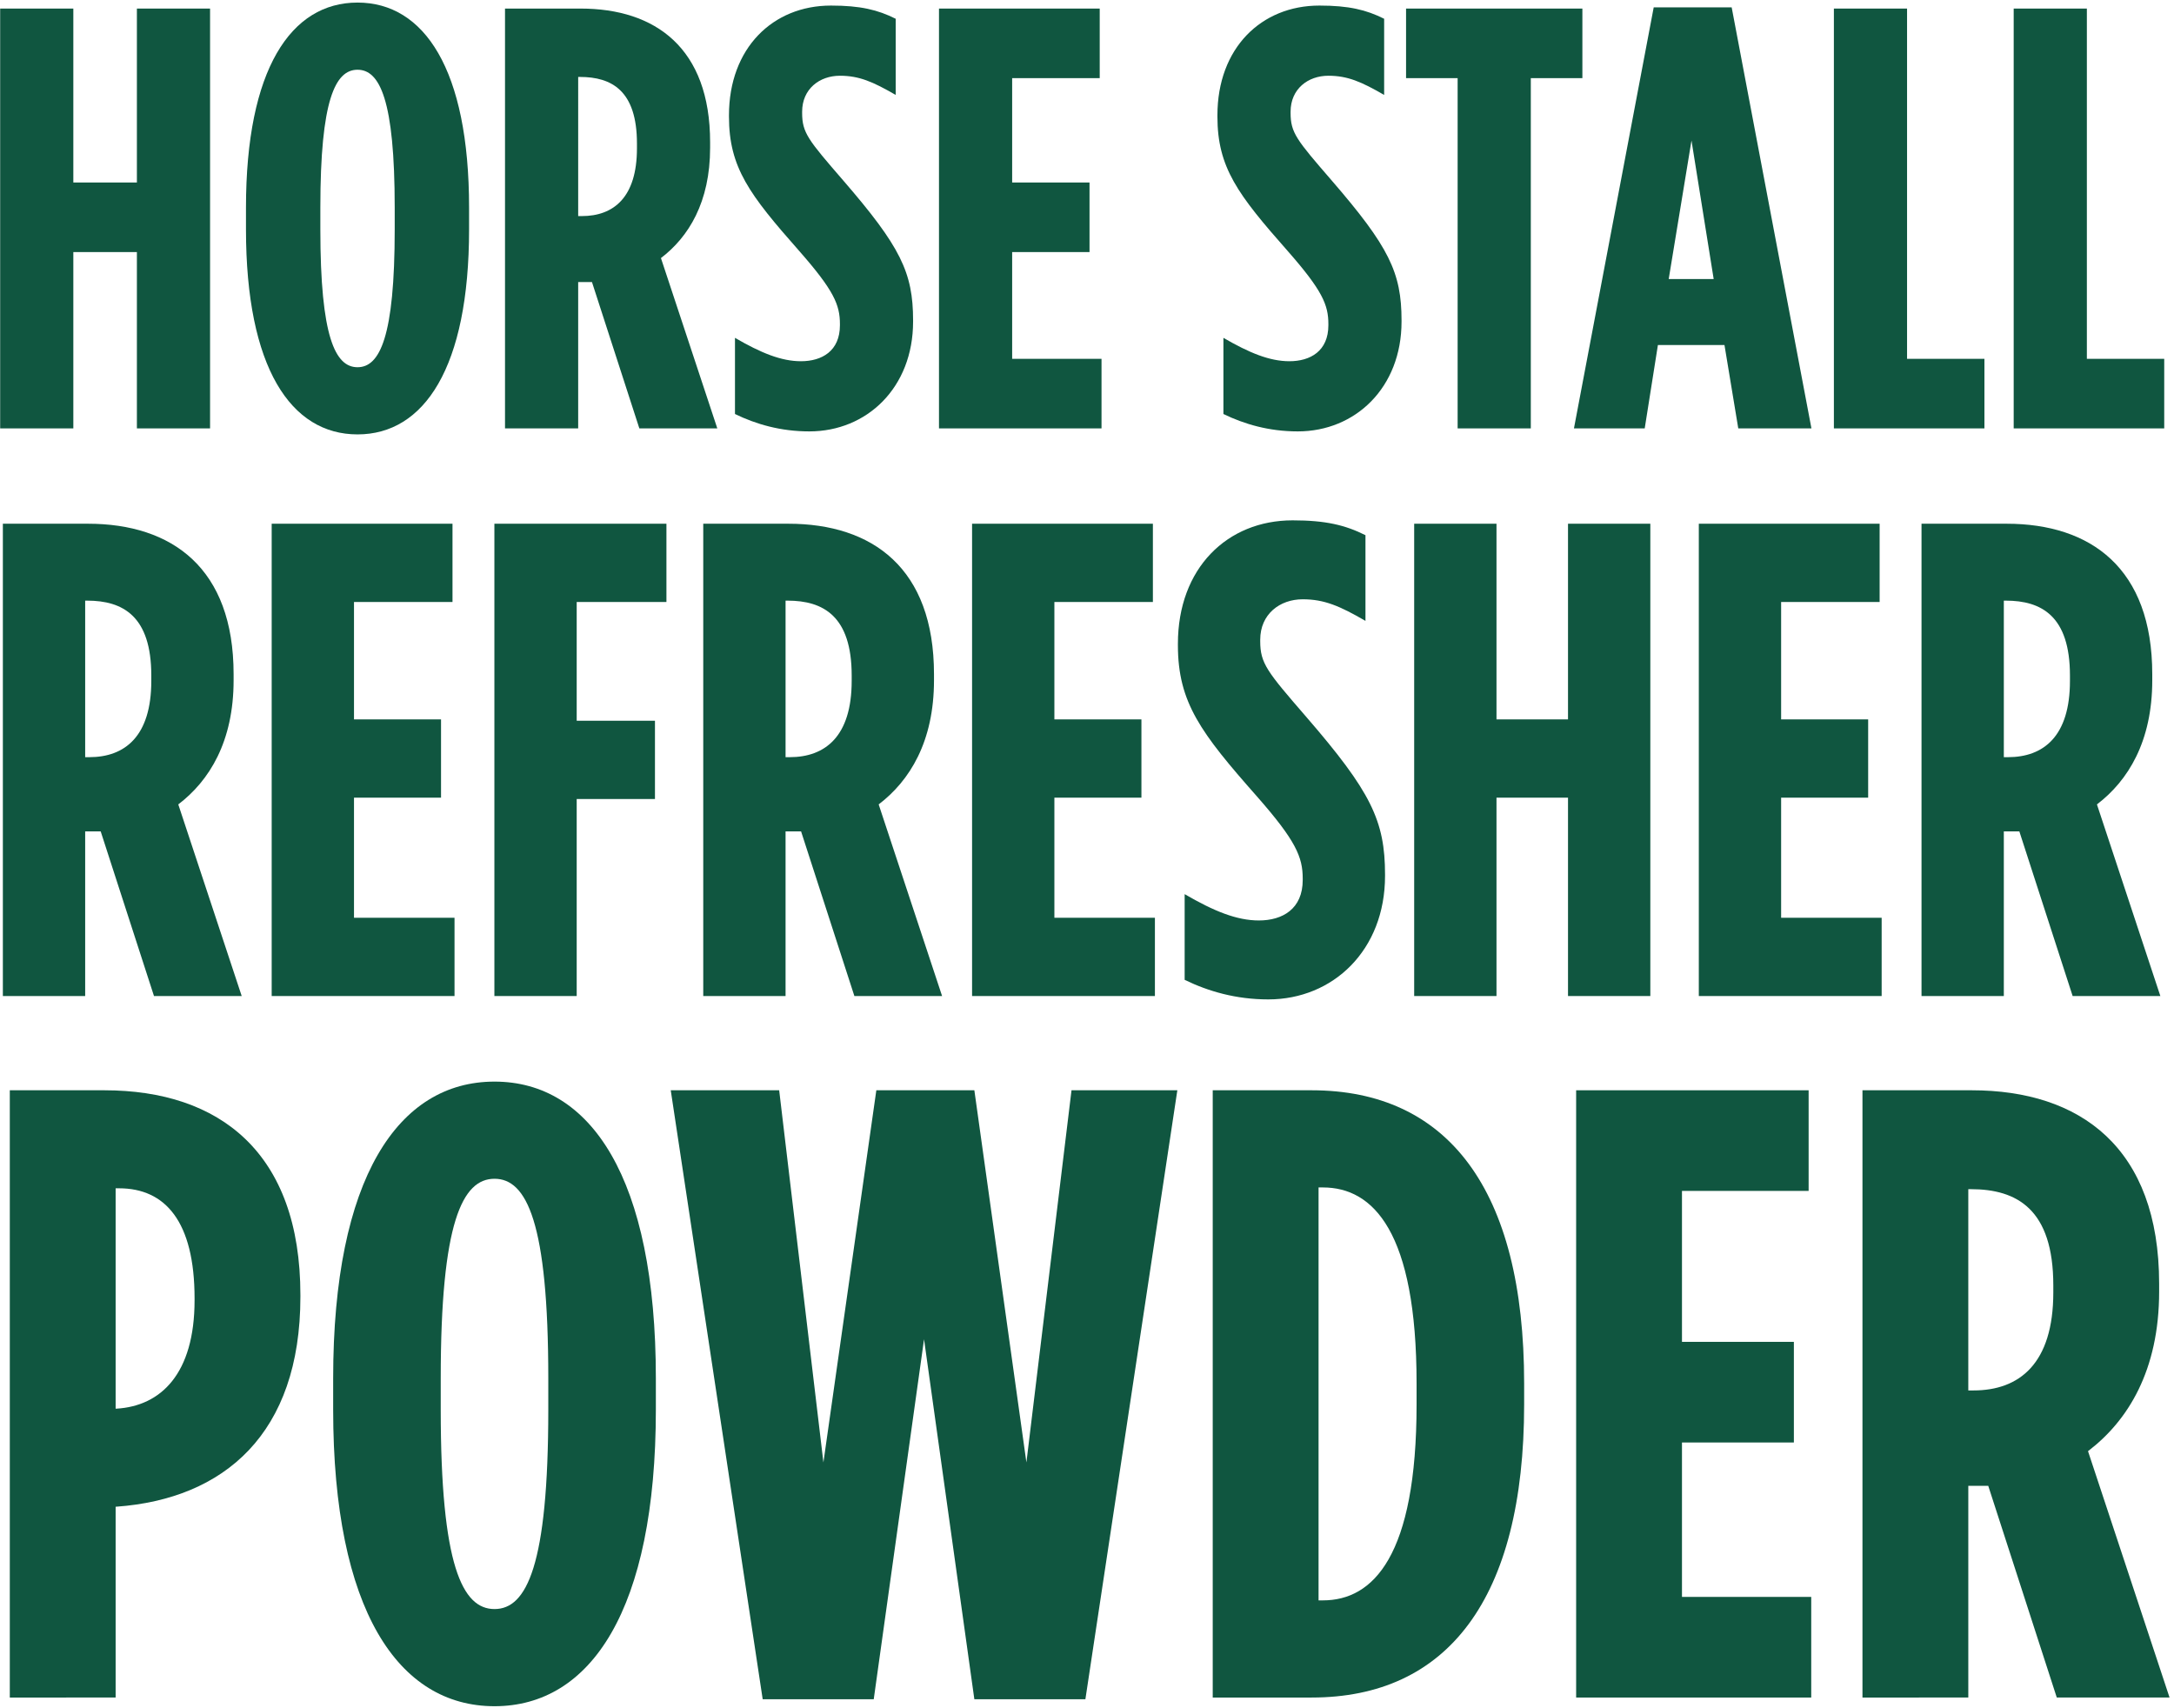 <svg fill="none" height="319" viewBox="0 0 406 319" width="406" xmlns="http://www.w3.org/2000/svg"><g fill="#105640"><path d="m.031 80v-78.4h13.664v32.48h11.872v-32.48h13.664v78.4h-13.664v-32.928h-11.872v32.928z"/><path d="m66.769 81.12c-12.432 0-20.832-12.432-20.832-38.304v-4.032c0-25.872 8.4-38.304 20.832-38.304s20.832 12.432 20.832 38.304v4.032c0 25.872-8.4 38.304-20.832 38.304zm0-12.544c4.144 0 6.944-5.6 6.944-25.76v-4.032c0-20.16-2.8-25.76-6.944-25.76s-6.944 5.6-6.944 25.76v4.032c0 20.16 2.8 25.76 6.944 25.76z"/><path d="m94.312 80v-78.4h14.111c14 0 24.193 7.392 24.193 24.976v1.008c0 10.192-4.032 16.688-9.184 20.608l10.527 31.808h-14.559l-8.849-27.328c-.112 0-.224 0-.224 0h-2.351v27.328zm13.665-39.648h.671c5.936 0 10.304-3.472 10.304-12.656v-.896c0-9.856-4.703-12.432-10.64-12.432h-.335z"/><path d="m151.146 80.56c-5.376 0-9.968-1.344-13.888-3.248v-14.224c4.816 2.8 8.623 4.368 12.319 4.368 3.92 0 7.28-1.904 7.28-6.72v-.224c0-3.584-1.119-6.272-7.615-13.664-9.296-10.528-13.105-15.568-13.105-25.088v-.224c0-12.544 8.177-20.496 19.041-20.496 5.488 0 8.735.784 12.095 2.464v14.224c-4.256-2.464-6.832-3.584-10.416-3.584-3.808 0-7.056 2.464-7.056 6.72v.224c0 3.696 1.12 5.04 7.616 12.544 10.752 12.432 13.104 17.248 13.104 26.208v.224c0 12.32-8.623 20.496-19.375 20.496z"/><path d="m175.359 80v-78.4h30.016v12.992h-16.352v19.488h14.448v12.992h-14.448v19.936h16.688v12.992z"/><path d="m242.364 80.56c-5.376 0-9.968-1.344-13.888-3.248v-14.224c4.816 2.8 8.624 4.368 12.32 4.368 3.92 0 7.28-1.904 7.28-6.72v-.224c0-3.584-1.12-6.272-7.616-13.664-9.296-10.528-13.104-15.568-13.104-25.088v-.224c0-12.544 8.176-20.496 19.04-20.496 5.488 0 8.736.784 12.096 2.464v14.224c-4.256-2.464-6.832-3.584-10.416-3.584-3.808 0-7.056 2.464-7.056 6.72v.224c0 3.696 1.12 5.04 7.616 12.544 10.752 12.432 13.104 17.248 13.104 26.208v.224c0 12.32-8.624 20.496-19.376 20.496z"/><path d="m272.217 80v-65.408h-9.631v-12.992h32.927v12.992h-9.631v65.408z"/><path d="m293.939 80 14.896-78.624h14.56l14.896 78.624h-13.664l-2.576-15.568h-12.432l-2.464 15.568zm17.696-27.888h8.4l-4.144-25.872z"/><path d="m342.484 80v-78.4h13.664v65.408h14.448v12.992z"/><path d="m376.062 80v-78.4h13.665v65.408h14.447v12.992z"/><path d="m.535 186v-88.2h15.876c15.75 0 27.216 8.316 27.216 28.098v1.134c0 11.466-4.536 18.774-10.332 23.184l11.844 35.784h-16.38l-9.954-30.744c-.126 0-.252 0-.252 0h-2.646v30.744zm15.372-44.604h.756c6.678 0 11.592-3.906 11.592-14.238v-1.008c0-11.088-5.292-13.986-11.97-13.986h-.378z"/><path d="m50.738 186v-88.2h33.768v14.616h-18.396v21.924h16.254v14.616h-16.254v22.428h18.774v14.616z"/><path d="m92.328 186v-88.2h32.13v14.616h-16.758v22.176h14.616v14.616h-14.616v36.792z"/><path d="m131.334 186v-88.2h15.876c15.75 0 27.216 8.316 27.216 28.098v1.134c0 11.466-4.536 18.774-10.332 23.184l11.844 35.784h-16.38l-9.954-30.744c-.126 0-.252 0-.252 0h-2.646v30.744zm15.372-44.604h.756c6.678 0 11.592-3.906 11.592-14.238v-1.008c0-11.088-5.292-13.986-11.97-13.986h-.378z"/><path d="m181.537 186v-88.2h33.768v14.616h-18.396v21.924h16.254v14.616h-16.254v22.428h18.774v14.616z"/><path d="m236.861 186.63c-6.048 0-11.214-1.512-15.624-3.654v-16.002c5.418 3.15 9.702 4.914 13.86 4.914 4.41 0 8.19-2.142 8.19-7.56v-.252c0-4.032-1.26-7.056-8.568-15.372-10.458-11.844-14.742-17.514-14.742-28.224v-.252c0-14.112 9.198-23.058 21.42-23.058 6.174 0 9.828.882 13.608 2.772v16.002c-4.788-2.772-7.686-4.032-11.718-4.032-4.284 0-7.938 2.772-7.938 7.56v.252c0 4.158 1.26 5.67 8.568 14.112 12.096 13.986 14.742 19.404 14.742 29.484v.252c0 13.86-9.702 23.058-21.798 23.058z"/><path d="m264.102 186v-88.2h15.372v36.54h13.356v-36.54h15.372v88.2h-15.372v-37.044h-13.356v37.044z"/><path d="m317.258 186v-88.2h33.768v14.616h-18.396v21.924h16.254v14.616h-16.254v22.428h18.774v14.616z"/><path d="m358.848 186v-88.2h15.876c15.75 0 27.216 8.316 27.216 28.098v1.134c0 11.466-4.536 18.774-10.332 23.184l11.844 35.784h-16.38l-9.954-30.744c-.126 0-.252 0-.252 0h-2.646v30.744zm15.372-44.604h.756c6.678 0 11.592-3.906 11.592-14.238v-1.008c0-11.088-5.292-13.986-11.97-13.986h-.378z"/><path d="m1.831 317v-113.4h17.658c21.546 0 36.612 11.664 36.612 38.232v.324c0 25.596-14.256 37.746-34.344 39.204h-.162v35.64zm19.764-53.946h.162c8.262-.486 14.58-6.48 14.58-20.25v-.324c0-14.418-5.508-20.574-14.094-20.574h-.648z"/><path d="m92.351 318.62c-17.982 0-30.132-17.982-30.132-55.404v-5.832c0-37.422 12.15-55.404 30.132-55.404 17.982 0 30.132 17.982 30.132 55.404v5.832c0 37.422-12.15 55.404-30.132 55.404zm0-18.144c5.994 0 10.044-8.1 10.044-37.26v-5.832c0-29.16-4.05-37.26-10.044-37.26s-10.044 8.1-10.044 37.26v5.832c0 29.16 4.05 37.26 10.044 37.26z"/><path d="m142.435 317.324-17.172-113.724h20.25l8.262 69.498 9.882-69.498h18.306l9.72 69.498 8.424-69.498h19.764l-17.172 113.724h-20.736l-9.396-67.23-9.396 67.23z"/><path d="m226.48 317v-113.4h18.468c25.272 0 39.69 18.306 39.69 54.756v3.888c0 36.45-14.418 54.756-39.69 54.756zm19.764-18.144h.81c9.396 0 17.496-8.262 17.496-36.612v-3.888c0-28.35-8.1-36.612-17.496-36.612h-.81z"/><path d="m294.349 317v-113.4h43.416v18.792h-23.652v28.188h20.898v18.792h-20.898v28.836h24.138v18.792z"/><path d="m347.821 317v-113.4h20.412c20.25 0 34.992 10.692 34.992 36.126v1.458c0 14.742-5.832 24.138-13.284 29.808l15.228 46.008h-21.06l-12.798-39.528c-.162 0-.324 0-.324 0h-3.402v39.528zm19.764-57.348h.972c8.586 0 14.904-5.022 14.904-18.306v-1.296c0-14.256-6.804-17.982-15.39-17.982h-.486z"/></g></svg>
